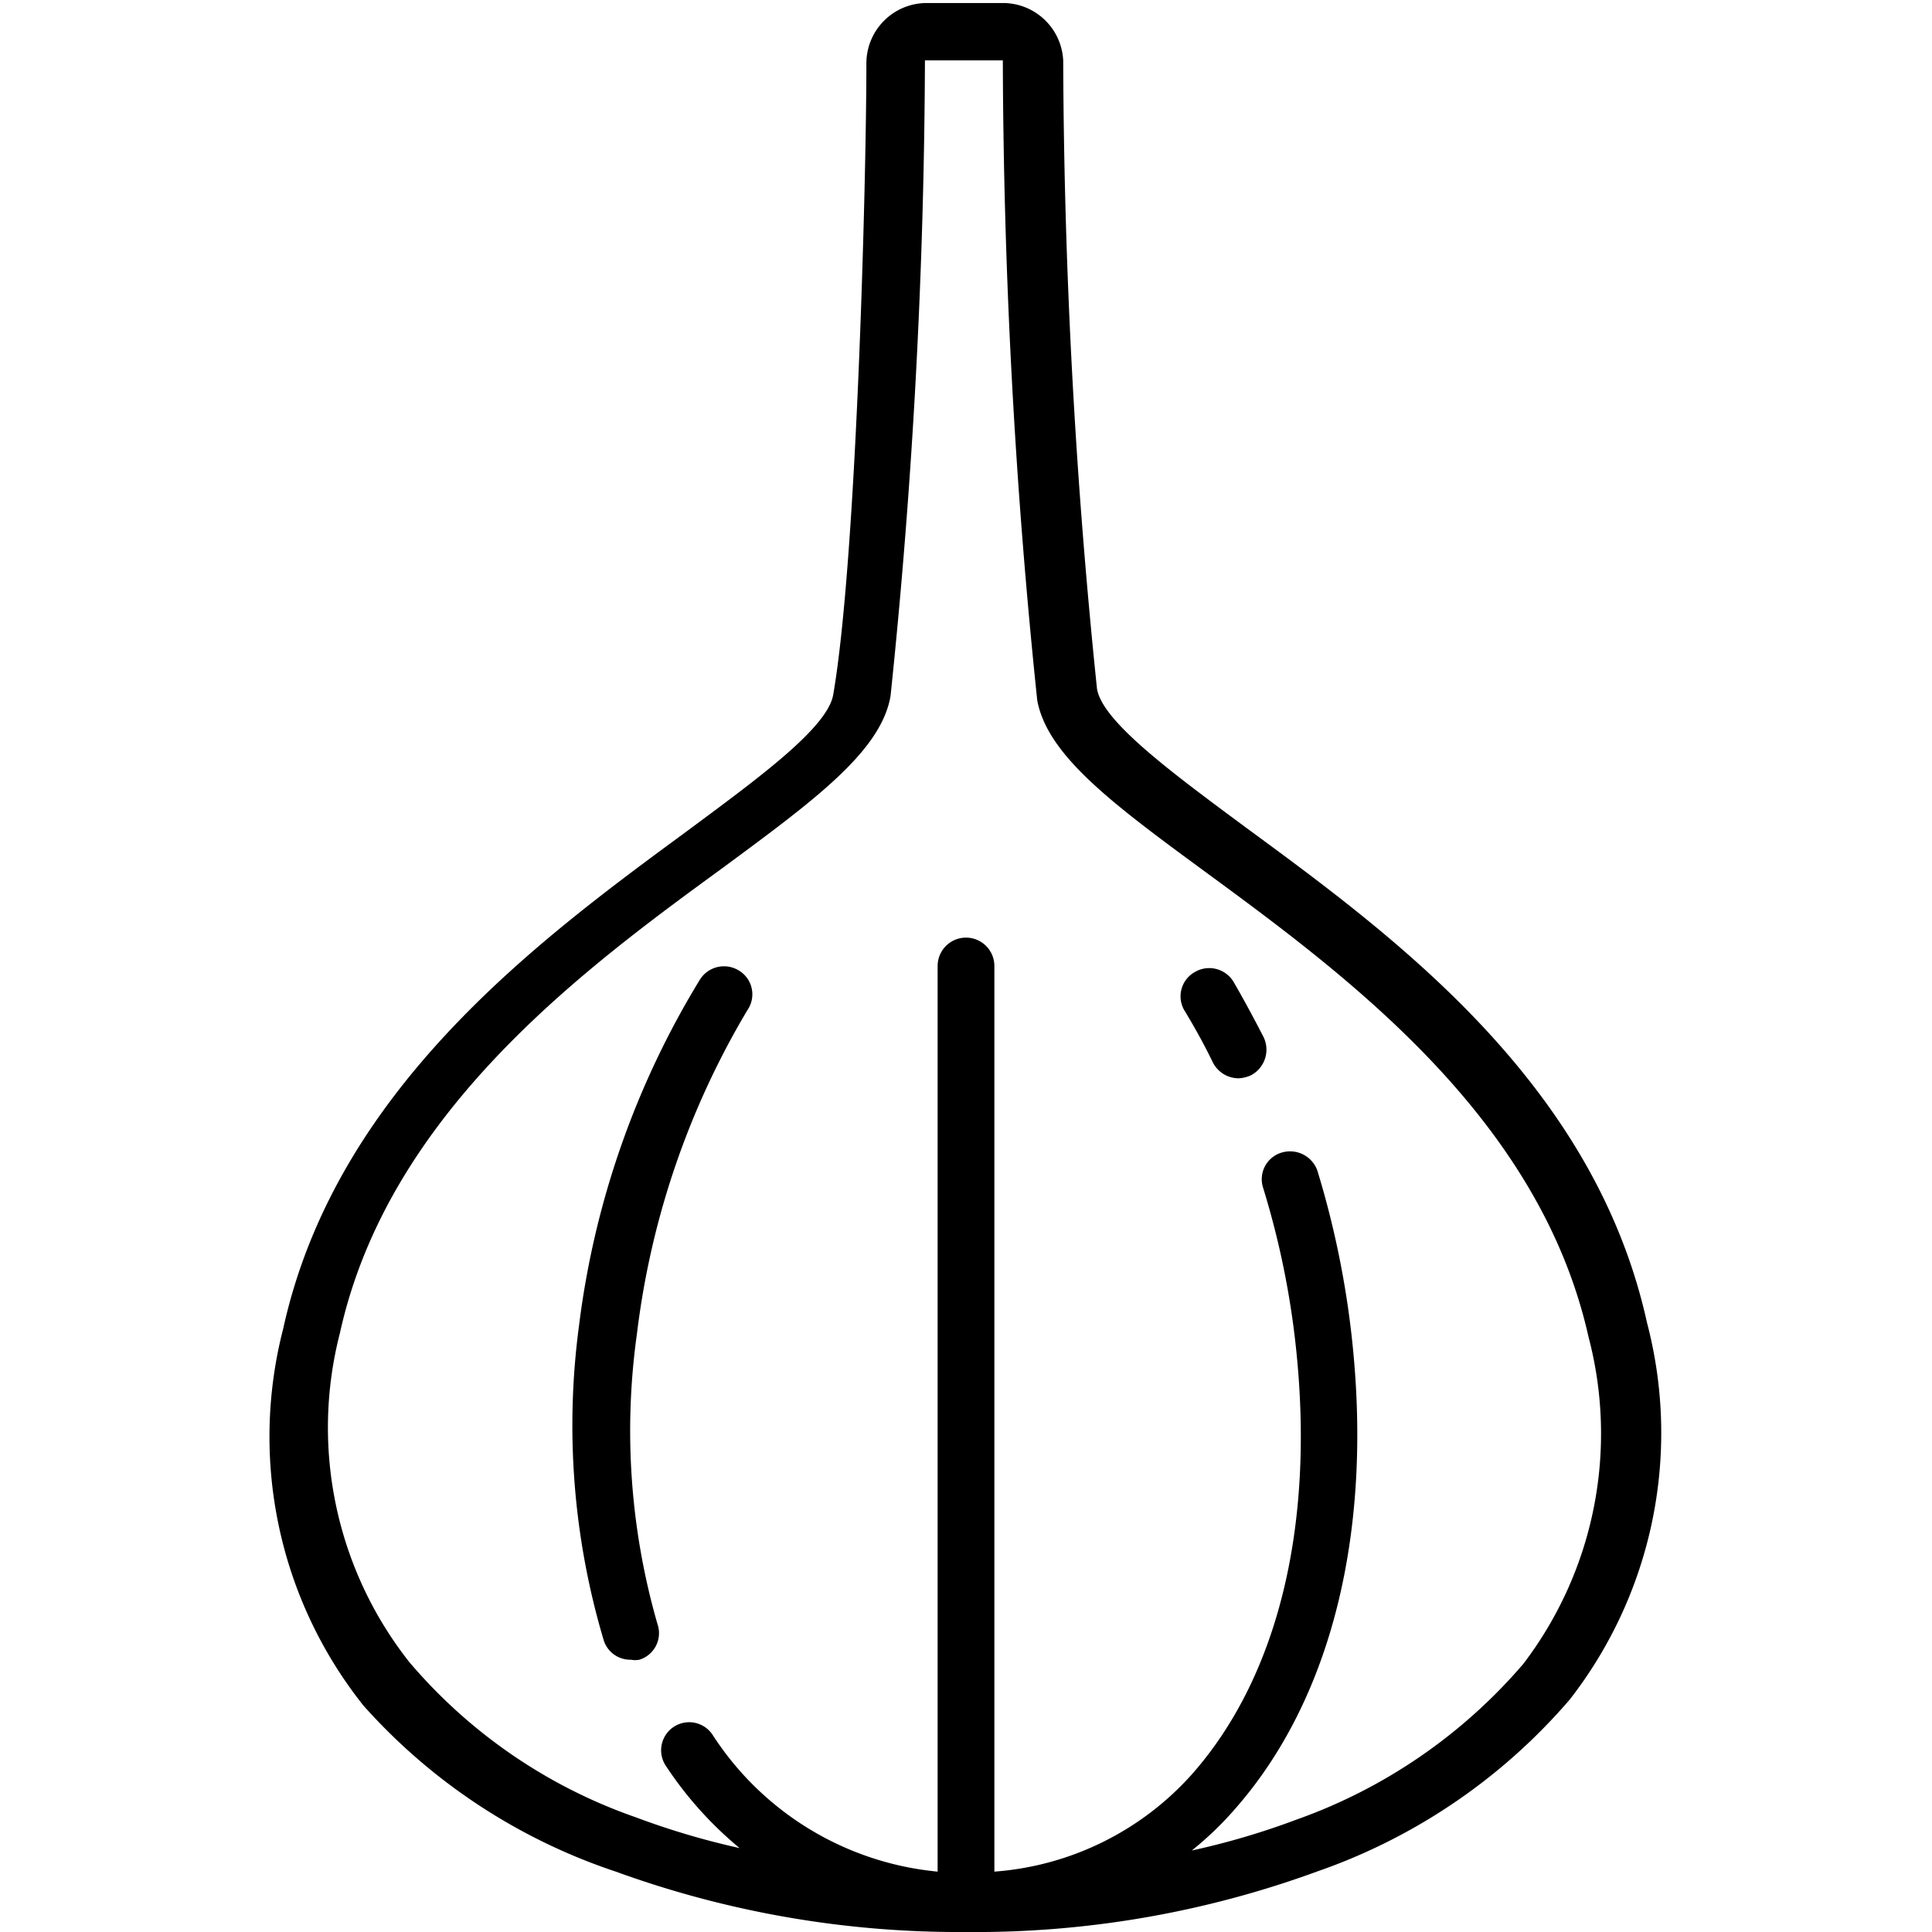 <svg id="e5934fbb-6477-4085-b4c4-88328039f0ab" data-name="Capa 1" xmlns="http://www.w3.org/2000/svg" viewBox="0 0 32 32"><path d="M27.28,21.91c-.88-4-4.23-6.43-6.68-8.23-1.2-.89-2.34-1.73-2.43-2.27A104.27,104.27,0,0,1,17.61,1a1,1,0,0,0-1-.95H15.35a1,1,0,0,0-1,1c0,1.89-.16,8.22-.55,10.46-.1.55-1.24,1.38-2.44,2.27-2.45,1.8-5.8,4.27-6.67,8.23a7.15,7.15,0,0,0,1.33,6.24A9.7,9.7,0,0,0,10.2,31,16.64,16.64,0,0,0,16,32a16.47,16.47,0,0,0,5.81-1A9.72,9.72,0,0,0,26,28.15,7.19,7.19,0,0,0,27.28,21.91Zm-2.05,5.65a8.84,8.84,0,0,1-3.76,2.58,12.48,12.48,0,0,1-1.73.51,5.51,5.51,0,0,0,.7-.67c1.64-1.85,2.33-4.71,1.93-8a15.1,15.1,0,0,0-.55-2.59.48.48,0,0,0-.59-.3.46.46,0,0,0-.31.58,14,14,0,0,1,.52,2.43c.37,3.05-.24,5.64-1.7,7.29A4.87,4.87,0,0,1,16.47,31V16a.47.47,0,1,0-.94,0V31a5,5,0,0,1-3.73-2.27.46.46,0,1,0-.77.52,6.17,6.17,0,0,0,1.22,1.36,12.76,12.76,0,0,1-1.72-.51,8.65,8.65,0,0,1-3.75-2.57,6.27,6.27,0,0,1-1.15-5.45c.8-3.63,4-6,6.32-7.69,1.53-1.13,2.64-1.94,2.8-2.86A104.9,104.9,0,0,0,15.32,1a0,0,0,0,1,0,0h1.29a0,0,0,0,1,0,0,104.9,104.9,0,0,0,.57,10.6c.17.92,1.27,1.73,2.81,2.86,2.33,1.71,5.51,4.06,6.32,7.68A6.29,6.29,0,0,1,25.23,27.56Z"/><path d="M20.43,16.26a.47.47,0,0,0-.64-.16.46.46,0,0,0-.17.64c.17.28.33.57.47.86a.48.48,0,0,0,.42.26.54.54,0,0,0,.21-.05.48.48,0,0,0,.21-.63C20.77,16.87,20.61,16.57,20.43,16.26Z"/><path d="M12.23,16.07a.47.47,0,0,0-.64.16,14.38,14.38,0,0,0-2,5.73A12.46,12.46,0,0,0,10,27.17a.46.46,0,0,0,.45.32.36.36,0,0,0,.14,0,.46.46,0,0,0,.3-.59,11.56,11.56,0,0,1-.34-4.81,13.68,13.68,0,0,1,1.83-5.36A.46.46,0,0,0,12.23,16.07Z"/></svg>